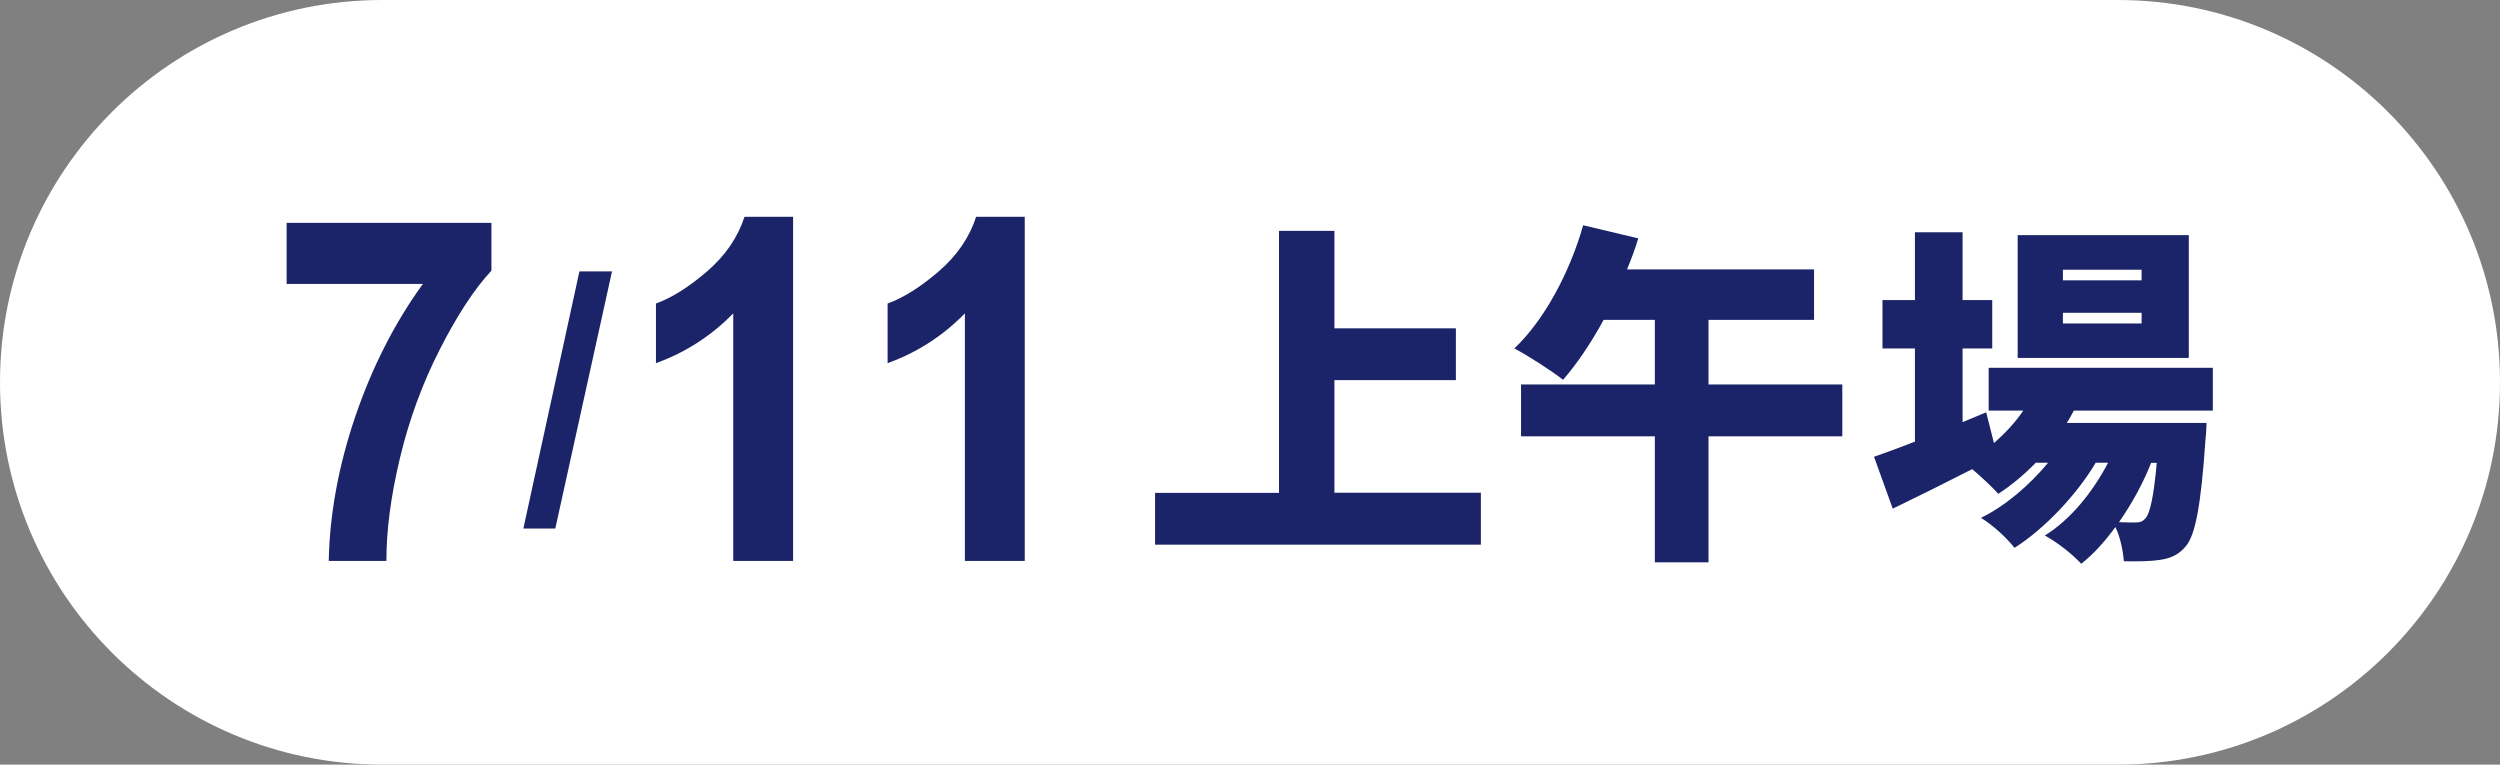 <?xml version="1.0" encoding="utf-8"?>
<!-- Generator: Adobe Illustrator 27.5.0, SVG Export Plug-In . SVG Version: 6.00 Build 0)  -->
<svg version="1.1" xmlns="http://www.w3.org/2000/svg" xmlns:xlink="http://www.w3.org/1999/xlink" x="0px" y="0px"
	 viewBox="0 0 230.96 70.64" style="enable-background:new 0 0 230.96 70.64;" xml:space="preserve">
<rect x="0" y="0" width="230.96" height="70.64" fill="#808080" stroke="none"/>
<style type="text/css">
	.st0{fill:#1F2976;}
	.st1{clip-path:url(#SVGID_00000006679396642469455870000008046441728816993715_);}
	.st2{fill:url(#SVGID_00000053506682726672924440000010774092830660277127_);}
	.st3{fill:url(#SVGID_00000149340484549093817730000014330119716548018570_);}
	.st4{fill:url(#SVGID_00000023982963393182668480000017099541982667074712_);}
	.st5{fill:url(#SVGID_00000085958372403751702720000002569474595169671309_);}
	.st6{fill:#1B2469;}
	.st7{fill:#A1D3E9;}
	.st8{fill:#FFFFFF;}
	.st9{clip-path:url(#SVGID_00000181053959493784433290000015058405404398709648_);fill:#FFFFFF;}
	.st10{clip-path:url(#SVGID_00000060002350751764955640000017975982533105347772_);fill:#FFFFFF;}
	.st11{opacity:0.45;}
	.st12{clip-path:url(#SVGID_00000092423625490699148640000000928201095953696153_);}
	.st13{fill:#3897C5;}
	.st14{opacity:0.4;fill:url(#SVGID_00000098210258445295536400000005332418697471501478_);}
	.st15{fill:#A9CEAA;}
	.st16{fill:#1A96DB;}
	.st17{fill:url(#SVGID_00000021798881517362025020000017645735305391114167_);}
	.st18{clip-path:url(#SVGID_00000045603730033393714380000000930205787019209103_);}
	.st19{opacity:0.4;fill:url(#SVGID_00000021103910681725096910000002255305142352883585_);}
	.st20{fill:url(#SVGID_00000030481075073197454050000012005908067233768325_);}
	.st21{opacity:0.8;}
	.st22{opacity:0.2;}
	.st23{fill:url(#SVGID_00000114047805562469735980000002432640396949399479_);}
	.st24{fill:none;stroke:#FFFFFF;stroke-width:2.322;stroke-linecap:round;stroke-linejoin:round;stroke-miterlimit:10;}
	.st25{fill:#FFFFFF;stroke:#221E1F;stroke-width:2.322;stroke-linecap:round;stroke-linejoin:round;stroke-miterlimit:10;}
	.st26{fill:none;stroke:#005699;stroke-width:0.5;stroke-miterlimit:10;}
	.st27{fill:none;stroke:#6F7070;stroke-width:2.583;stroke-miterlimit:10;}
	.st28{fill:none;stroke:#6F7070;stroke-width:0.5;stroke-miterlimit:10;}
	.st29{clip-path:url(#SVGID_00000021834061897939401770000012432079312024408224_);}
	.st30{fill:url(#SVGID_00000112614544606216581960000018418065140676839565_);}
	.st31{fill:url(#SVGID_00000002383795181155944330000008669573542130814649_);}
	.st32{clip-path:url(#SVGID_00000113350610552249927720000004131522883172724151_);}
	.st33{fill:url(#SVGID_00000021091773521856604470000017208171021748618634_);}
	.st34{fill:url(#SVGID_00000029021932170988699510000008214997122716976284_);}
	.st35{fill:none;stroke:#000000;stroke-width:0.317;stroke-miterlimit:10;}
	.st36{fill:url(#SVGID_00000008830207733646609570000011666823325801507720_);}
	.st37{fill:url(#SVGID_00000181064198345397805470000001345343288353448077_);}
	.st38{fill:url(#SVGID_00000139273615148777419880000018209276790326529454_);}
	.st39{clip-path:url(#SVGID_00000159457445451799711610000001198901516041614999_);}
	.st40{fill:url(#SVGID_00000000915823830122578410000005313902006513582997_);}
	.st41{fill:url(#SVGID_00000030478603694681784120000012280641268508838584_);}
	.st42{clip-path:url(#SVGID_00000048494437191146944680000001978929892637182593_);}
	.st43{fill:url(#SVGID_00000046315252021788859230000016630861343706507406_);}
	.st44{fill:url(#SVGID_00000033360075729979788050000002383775657762551175_);}
	.st45{clip-path:url(#SVGID_00000162322448966288963500000016918130411772089739_);fill:#FFFFFF;}
	.st46{clip-path:url(#SVGID_00000011743990622113626860000016971204871262329476_);fill:none;}
	.st47{opacity:0.3;}
	.st48{fill:#706F6F;}
	.st49{fill:#565756;}
	
		.st50{clip-path:url(#SVGID_00000183930919033838488290000013194432885599651721_);fill:url(#SVGID_00000172401247160730025410000005537005901423768197_);}
	.st51{clip-path:url(#SVGID_00000096745470055186053310000010263807801980684464_);fill:none;}
	.st52{opacity:0.5;fill:#000052;}
	.st53{fill:#FFE38D;}
	.st54{fill:none;stroke:#FFFFFF;stroke-width:0.24;stroke-miterlimit:10;}
	.st55{fill:none;stroke:#B6D6B6;stroke-width:1.102;stroke-miterlimit:10;}
	.st56{fill:#B6D6B6;}
	.st57{clip-path:url(#SVGID_00000085964221370852766910000015801036874353980819_);fill:none;}
	
		.st58{clip-path:url(#SVGID_00000175298659230526796030000014900545846993326257_);fill:url(#SVGID_00000122681149950231930660000014103364082172693169_);}
	
		.st59{clip-path:url(#SVGID_00000029768679681582390240000011603521730715137941_);fill:url(#SVGID_00000104700252894747460680000014952266779032947866_);}
	
		.st60{clip-path:url(#SVGID_00000030454336432944329870000012874021868084471189_);fill:url(#SVGID_00000111894577772837878170000009515516459068803200_);}
	
		.st61{clip-path:url(#SVGID_00000018202718175202637190000003029693198527049901_);fill:url(#SVGID_00000039130730193537088280000016100928484239138483_);}
	.st62{clip-path:url(#SVGID_00000124162990915301144970000006318737791766813071_);fill:none;}
	.st63{clip-path:url(#SVGID_00000129919040791617033720000010568893761909818284_);fill:none;}
	.st64{clip-path:url(#SVGID_00000024709590185968398070000018286892629618278057_);fill:none;}
	.st65{clip-path:url(#SVGID_00000088852773797807004170000002277886737875699843_);fill:none;}
	.st66{clip-path:url(#SVGID_00000176756287091807568230000011184795422241787289_);fill:none;}
	.st67{clip-path:url(#SVGID_00000163062951541494245460000011247949743455386005_);fill:none;}
	
		.st68{clip-path:url(#SVGID_00000008136753281551804240000008237334542621838736_);fill:url(#SVGID_00000069381769016100275840000002695380248881772420_);}
	
		.st69{clip-path:url(#SVGID_00000171001122793665245260000007909317879263949716_);fill:url(#SVGID_00000181071310854635854970000001383521029570497204_);}
	.st70{clip-path:url(#SVGID_00000023974649750726808730000008224896015965066125_);}
	.st71{fill:#1B0521;}
	.st72{fill:#E7A587;}
	.st73{fill:#D08060;}
	.st74{fill:#CCD0DB;}
	.st75{fill:#AAB6D4;}
	.st76{clip-path:url(#SVGID_00000095299993150974570980000006947369295242083752_);}
	.st77{fill:#421013;}
	.st78{fill:#E8C1B3;}
	.st79{fill:#E59980;}
	.st80{fill:#3B2744;}
	.st81{fill:none;stroke:#FFFFFF;stroke-width:0.181;stroke-miterlimit:10;}
	
		.st82{clip-path:url(#SVGID_00000010997910522010851460000005759405436067005318_);fill:url(#SVGID_00000095306110515738615170000017048569341921320337_);}
	
		.st83{clip-path:url(#SVGID_00000067921847237189306420000007150278407523965364_);fill:url(#SVGID_00000023275834809061315280000017488668761647512709_);}
	.st84{clip-path:url(#SVGID_00000008859266048352178790000010722021821752713639_);}
	.st85{clip-path:url(#SVGID_00000020394724943866444790000000769910901938462368_);}
	
		.st86{clip-path:url(#SVGID_00000142163757112846393820000017275846919842301070_);fill:url(#SVGID_00000101783942925002594730000016959114702479671482_);}
	
		.st87{clip-path:url(#SVGID_00000168093766705464320180000011351926056934155931_);fill:url(#SVGID_00000032636411175423496680000001844671773893184698_);}
	.st88{clip-path:url(#SVGID_00000080911957025622879850000001244898886950044859_);}
	.st89{clip-path:url(#SVGID_00000065792043197626710380000008974867969984499084_);}
	.st90{fill:url(#SVGID_00000150786964988988404190000015700631297030064040_);}
	.st91{clip-path:url(#SVGID_00000124157476721537663790000005480113620138443963_);}
	.st92{opacity:0.4;fill:url(#SVGID_00000170959397307382522490000004059632952003860354_);}
	.st93{fill:url(#SVGID_00000140725192074378926310000000155776317423617199_);}
	.st94{opacity:0.7;fill:#036E9D;}
	.st95{fill:none;stroke:#B6D6B6;stroke-width:1.038;stroke-miterlimit:10;}
	.st96{fill:url(#SVGID_00000090261483165012049130000009785602362080640414_);}
	.st97{fill:url(#SVGID_00000000916744657830049150000006376245019115343039_);}
	.st98{fill:url(#SVGID_00000136413070012154151690000013719195241430491298_);}
	.st99{fill:url(#SVGID_00000176038337973305527100000008197197319117944998_);}
	.st100{fill:url(#SVGID_00000138568543810370737720000004750786705061029006_);}
	.st101{fill:url(#SVGID_00000065752726346347970070000006626798389405306524_);}
	.st102{fill:url(#SVGID_00000079476570586399612690000003638419904396773518_);}
	.st103{fill:url(#SVGID_00000116937287260156812830000010832207638026977160_);}
	.st104{fill:url(#SVGID_00000077296611437147812180000002933897089974166454_);}
	.st105{fill:url(#SVGID_00000130643611903734145890000005332016615248656818_);}
	.st106{fill:url(#SVGID_00000047749988800489857850000002362414075167820416_);}
	.st107{fill:url(#SVGID_00000101785919716182158870000012116970027156042663_);}
	.st108{fill:url(#SVGID_00000110455183337638980650000014453434575699561619_);}
	.st109{fill:url(#SVGID_00000160904751358539624140000011817007753505536951_);}
	.st110{fill:url(#SVGID_00000045581069752704570720000017400097926663592876_);}
	.st111{fill:url(#SVGID_00000034778969870879857300000008755656238595898252_);}
	.st112{fill:url(#SVGID_00000051383741396782449420000015508693861332010116_);}
	.st113{fill:url(#SVGID_00000071541465789346037850000012993613366555169920_);}
	.st114{fill:url(#SVGID_00000060021326352794386490000000487597933849113230_);}
	.st115{fill:url(#SVGID_00000075854939200173073210000016928014213205543554_);}
	.st116{fill:url(#SVGID_00000161589374672288889860000005084654633026425009_);}
	.st117{fill:url(#SVGID_00000031175063652539835070000001897241482280108676_);}
	.st118{fill:url(#SVGID_00000075852613211063901690000014061736294458401200_);}
	.st119{fill:url(#SVGID_00000178170504766149371750000010581738699608583846_);}
	.st120{fill:url(#SVGID_00000026882225204999639870000018446285905083395981_);}
	.st121{fill:url(#SVGID_00000140717092641065457380000016483916842189973648_);}
	.st122{fill:url(#SVGID_00000182514378220103609060000014504750750583843761_);}
	.st123{fill:url(#SVGID_00000058582601408718278430000016761343633925417606_);}
	.st124{fill:url(#SVGID_00000076585029449624818000000007066300369522454447_);}
	.st125{fill:url(#SVGID_00000088822901382728482140000001845672846325389226_);}
	.st126{clip-path:url(#SVGID_00000041253688453910138090000008961523545850152346_);fill:#FFFFFF;}
	.st127{clip-path:url(#SVGID_00000153680053616672228530000006304679572956074935_);fill:#FFFFFF;}
	.st128{clip-path:url(#SVGID_00000007429816979970342240000003713158587021422253_);fill:#FFFFFF;}
	.st129{clip-path:url(#SVGID_00000011032178808492304600000006394634618306671779_);fill:#FFFFFF;}
	.st130{clip-path:url(#SVGID_00000085235307851207933810000004306220379215913624_);fill:#FFFFFF;}
	.st131{clip-path:url(#SVGID_00000173870632642093506910000017139663381537102507_);fill:#FFFFFF;}
	.st132{clip-path:url(#SVGID_00000138536297715304037710000001090811028373162148_);fill:#FFFFFF;}
	.st133{clip-path:url(#SVGID_00000159434727265160250930000014097277665177343895_);fill:#FFFFFF;}
	
		.st134{clip-path:url(#SVGID_00000100382687303539904030000000790209793139940243_);fill:url(#SVGID_00000092451590934760720430000007024497373878018976_);}
	.st135{opacity:0.45;clip-path:url(#SVGID_00000100382687303539904030000000790209793139940243_);}
	.st136{clip-path:url(#SVGID_00000161599328786798850600000012209668208348318124_);}
	.st137{clip-path:url(#SVGID_00000100382687303539904030000000790209793139940243_);}
	
		.st138{opacity:0.4;clip-path:url(#SVGID_00000100382687303539904030000000790209793139940243_);fill:url(#SVGID_00000065041846256509392940000010417197969406216840_);}
	
		.st139{clip-path:url(#SVGID_00000100382687303539904030000000790209793139940243_);fill:url(#SVGID_00000124158724705645480750000003272186735730158223_);}
	.st140{fill:#E8EFF4;}
	.st141{fill:none;stroke:#221815;stroke-width:0.705;stroke-miterlimit:10;}
	.st142{fill:#221815;}
	.st143{fill:url(#SVGID_00000111901903164675347060000001554464638352318087_);}
	.st144{fill:url(#SVGID_00000093144025311592112910000008984402794281450171_);}
	.st145{fill:url(#SVGID_00000032610667960403606130000017342948610925798313_);}
	.st146{fill:url(#SVGID_00000135668564242898720620000005757912205533124029_);}
	.st147{fill:none;stroke:#595757;stroke-width:1.487;stroke-miterlimit:10;}
	.st148{clip-path:url(#SVGID_00000003074288996633847760000016212013083143591839_);}
	.st149{clip-path:url(#SVGID_00000090982741337468495850000000552594143834658963_);}
	.st150{fill:url(#SVGID_00000117651298678653471410000015411518260846033844_);}
	.st151{fill:url(#SVGID_00000095311421868906279530000006025880290203088769_);}
	.st152{fill:url(#SVGID_00000073699148455951882250000014085578824644736658_);}
	.st153{fill:url(#SVGID_00000173874910520008225910000003483707239219324589_);}
	.st154{fill:url(#SVGID_00000003783276114406645590000014845983200265265060_);}
	.st155{fill:url(#SVGID_00000053545146112000828500000003526573748254366381_);}
	.st156{fill:url(#SVGID_00000057125110061443716600000001002755289621639301_);}
	.st157{fill:url(#SVGID_00000079481577388075038490000005120055112106033283_);}
	.st158{fill:url(#SVGID_00000124842456928337986620000007824555321812228025_);}
	.st159{fill:url(#SVGID_00000031193031675567526040000017394774983971327373_);}
	.st160{fill:url(#SVGID_00000050654553067979473440000007929859992073471155_);}
	.st161{fill:url(#SVGID_00000117640273776437649940000009551569263071917206_);}
	.st162{fill:url(#SVGID_00000069367599307901229870000015660478647607514767_);}
	.st163{fill:url(#SVGID_00000031170749924455812270000013893772778241346733_);}
	.st164{clip-path:url(#SVGID_00000114760630891179628180000007808614247419915137_);fill:#FFFFFF;}
	.st165{fill:#1E2580;}
	.st166{fill:#D90920;}
	.st167{display:none;}
	.st168{display:inline;fill:none;stroke:#C9007F;stroke-width:3;stroke-miterlimit:10;}
	.st169{display:inline;}
</style>
<g id="圖層_2">
</g>
<g id="圖層_3">
</g>
<g id="圖層_1">
	<g>
		<path class="st8" d="M195.64,70.64H35.32C15.81,70.64,0,54.83,0,35.32v0C0,15.81,15.81,0,35.32,0h160.32
			c19.51,0,35.32,15.81,35.32,35.32v0C230.96,54.83,215.15,70.64,195.64,70.64z"/>
		<g>
			<g>
				<path class="st6" d="M26.48,26.23v-5.64H45.4V25c-1.56,1.68-3.15,4.1-4.76,7.26c-1.61,3.15-2.84,6.5-3.69,10.05
					c-0.85,3.55-1.26,6.72-1.25,9.51h-5.33c0.09-4.38,0.92-8.84,2.47-13.39c1.56-4.55,3.63-8.62,6.23-12.2H26.48z"/>
				<path class="st6" d="M48.35,48.83l5.18-23.76h3.01l-5.24,23.76H48.35z"/>
				<path class="st6" d="M73.27,51.82h-5.53V28.95c-2.02,2.07-4.4,3.61-7.14,4.6v-5.51c1.44-0.52,3.01-1.5,4.7-2.95
					c1.69-1.45,2.85-3.13,3.48-5.06h4.49V51.82z"/>
				<path class="st6" d="M94.67,51.82h-5.53V28.95c-2.02,2.07-4.4,3.61-7.14,4.6v-5.51c1.44-0.52,3.01-1.5,4.7-2.95
					c1.69-1.45,2.85-3.13,3.48-5.06h4.49V51.82z"/>
			</g>
			<g>
				<path class="st6" d="M136.81,45.53v4.79h-30.1v-4.79h11.45V21.33h5.12v9h11.22v4.79h-11.22v10.4H136.81z"/>
				<path class="st6" d="M170.2,40.31h-12.36v11.64h-4.96V40.31h-12.36v-4.79h12.36v-5.97h-4.73c-1.17,2.15-2.48,4.08-3.75,5.54
					c-1.01-0.81-3.26-2.25-4.5-2.9c2.74-2.58,5.12-7.01,6.36-11.38l5.09,1.21c-0.29,0.98-0.65,1.92-1.04,2.87h17.28v4.66h-9.75v5.97
					h12.36V40.31z"/>
				<path class="st6" d="M191.59,37.93c-0.2,0.39-0.42,0.78-0.65,1.14h12.91c0,0-0.03,1.04-0.1,1.56c-0.42,6.16-0.95,8.84-1.83,9.85
					c-0.68,0.82-1.47,1.11-2.35,1.24c-0.78,0.13-1.99,0.16-3.36,0.13c-0.07-0.95-0.33-2.22-0.78-3.16
					c-0.98,1.34-2.05,2.54-3.16,3.39c-0.81-0.88-2.18-1.96-3.36-2.61c2.35-1.44,4.43-4.01,5.84-6.72h-1.14
					c-1.76,2.97-4.76,6.13-7.5,7.86c-0.75-0.95-1.99-2.09-3.1-2.77c2.22-1.08,4.47-3,6.2-5.09h-1.14c-1.08,1.11-2.25,2.09-3.46,2.87
					c-0.52-0.59-1.57-1.57-2.41-2.28c-2.54,1.3-5.12,2.58-7.34,3.65l-1.73-4.79c1.04-0.36,2.35-0.85,3.78-1.4v-8.61h-3v-4.47h3
					v-6.26h4.4v6.26h2.74v4.47h-2.74v6.81l2.18-0.91l0.72,2.84c1.01-0.88,1.96-1.89,2.71-3h-3.2v-3.95h20.71v3.95H191.59z
					 M202.22,33.07H186.4V21.72h15.81V33.07z M197.85,24.92h-7.27v0.98h7.27V24.92z M197.85,28.9h-7.27v0.98h7.27V28.9z
					 M198.73,42.76c-0.72,1.83-1.76,3.75-2.97,5.48c0.65,0.03,1.17,0.03,1.5,0.03c0.42,0,0.68-0.07,0.95-0.39
					c0.39-0.42,0.75-1.86,1.04-5.12H198.73z"/>
			</g>
		</g>
	</g>
</g>
<g id="顏色色號標示" class="st167">
</g>
</svg>

